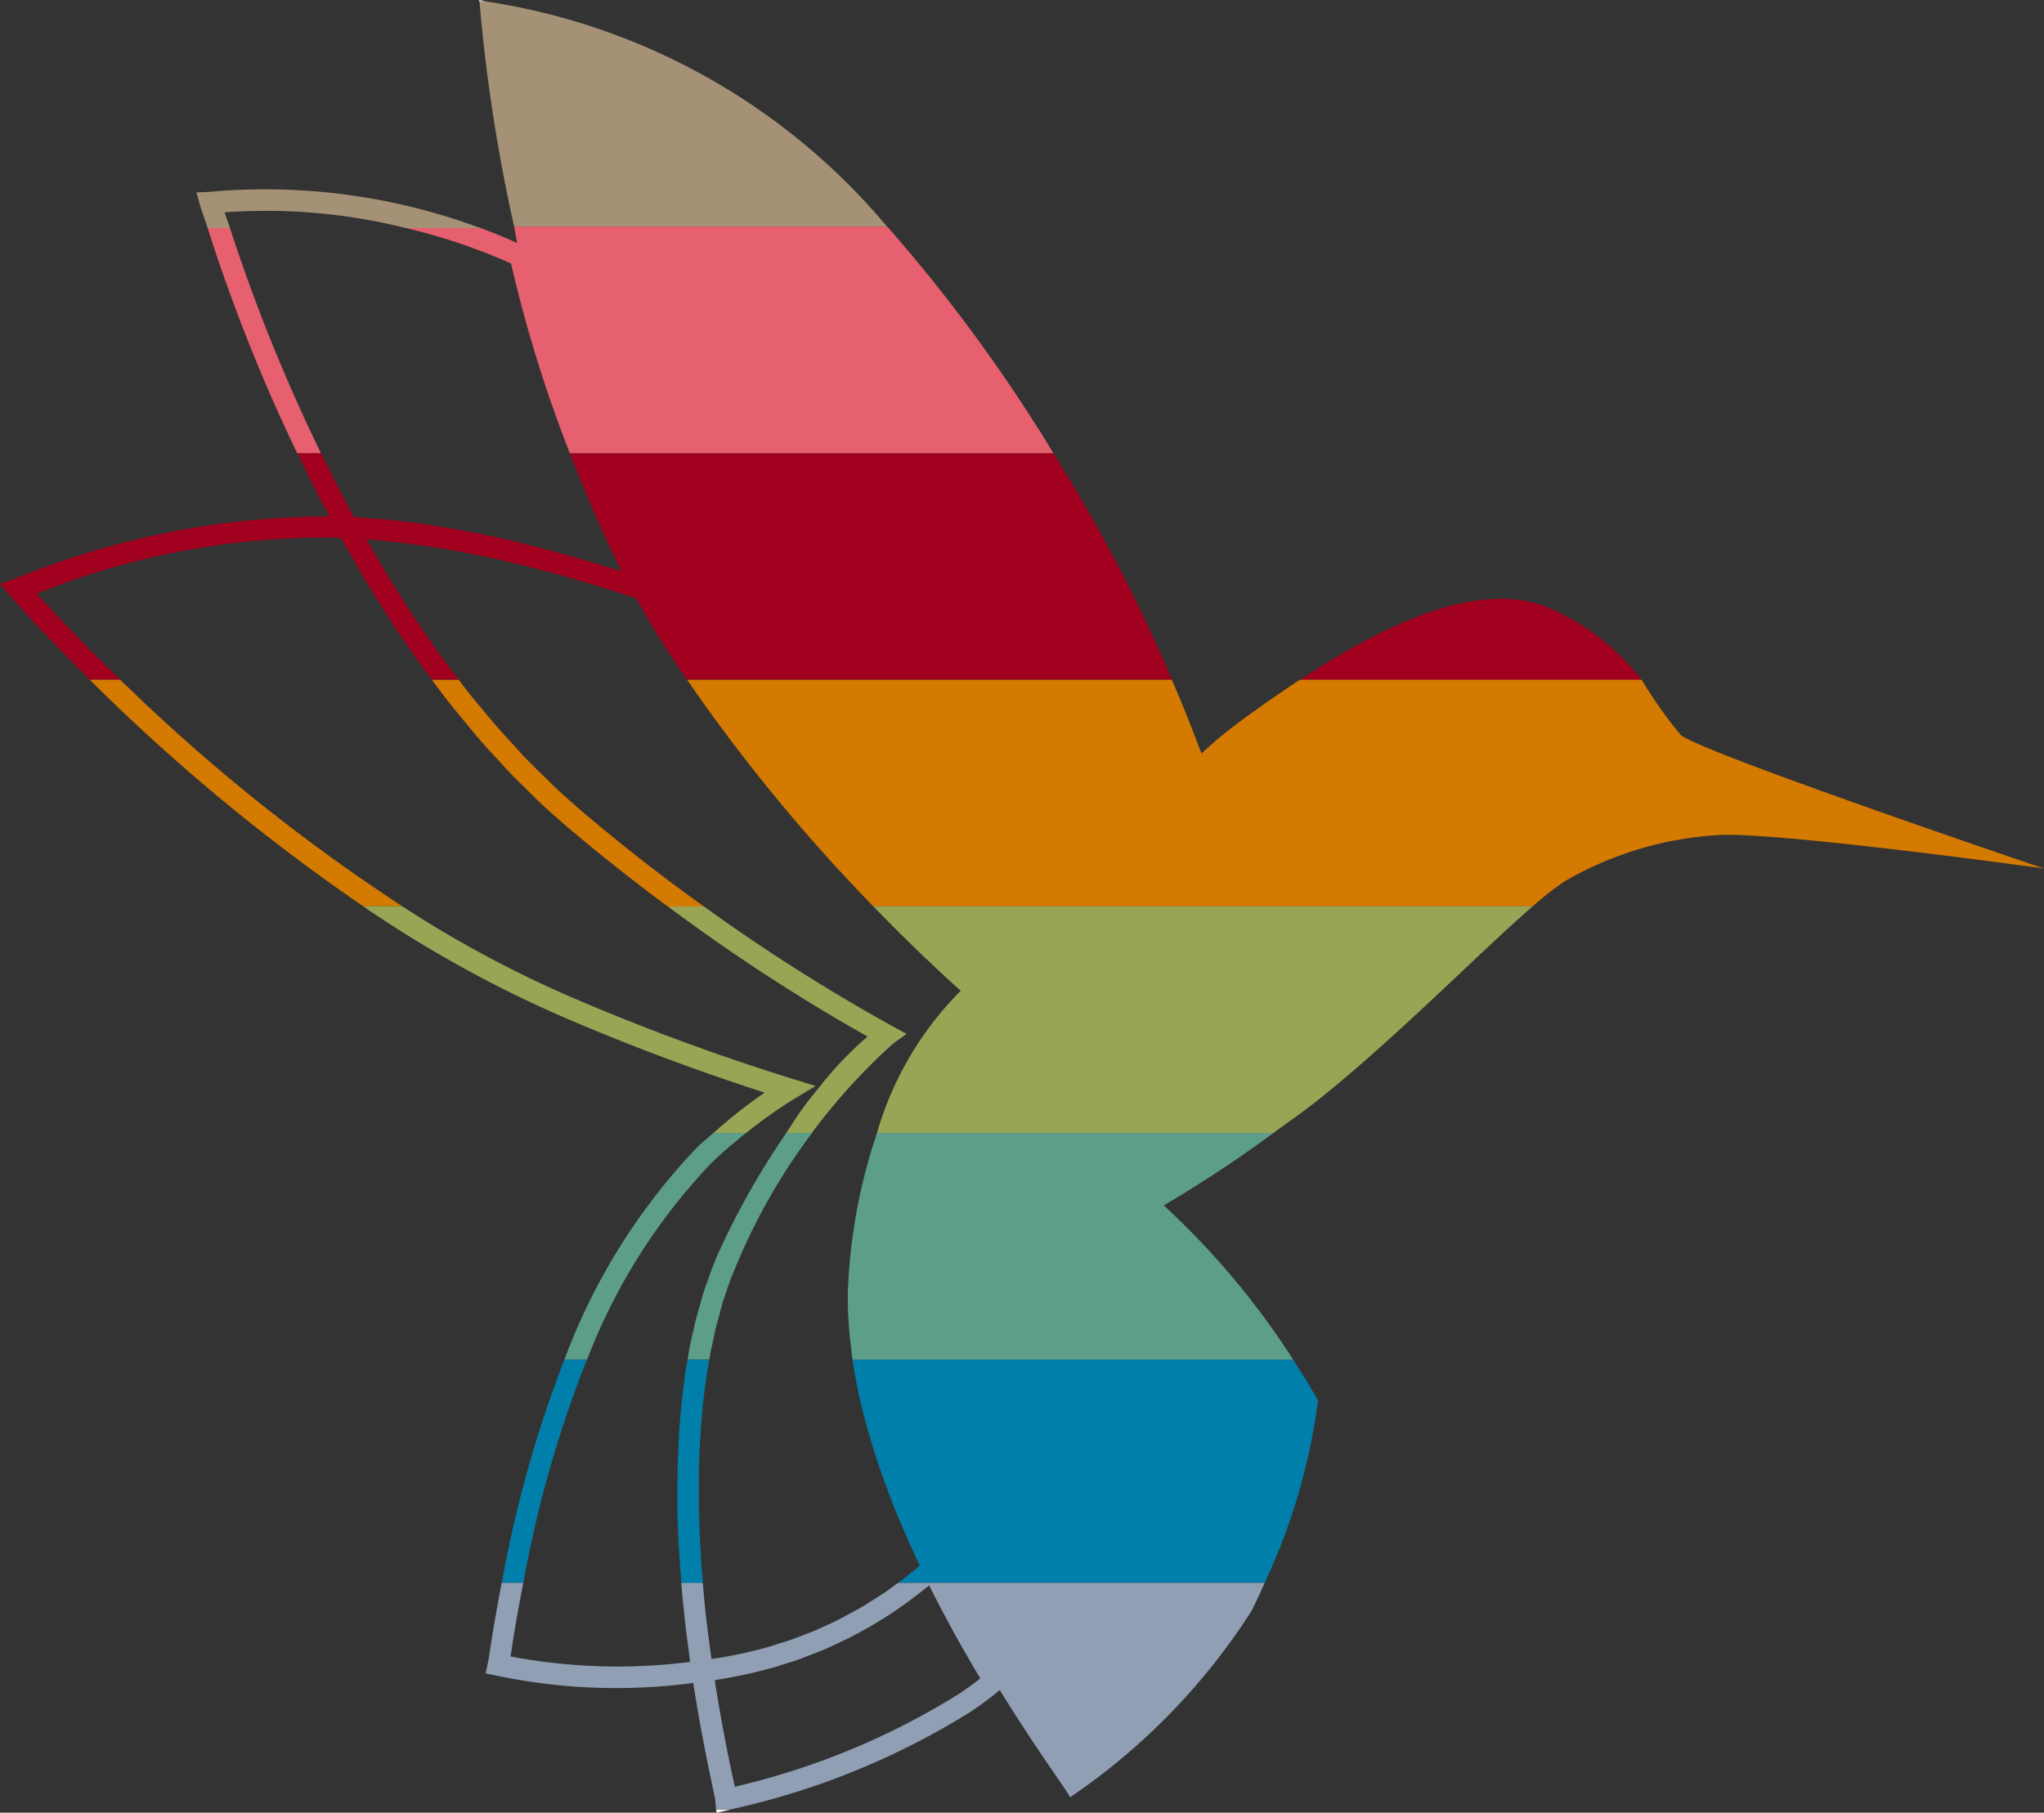 <svg xmlns="http://www.w3.org/2000/svg" viewBox="0 0 47.943 42.527"><rect x="0" y="0" width="47.943" height="42.527" fill="#333333" stroke="none"/><path data-name="Pfad 8995" d="M47.943 20.375l-.035-.012v.007z" fill="#fff"/><path data-name="Pfad 8996" d="M16.806 42.527l.281-.061.053-.014h-.339z" fill="#fff"/><path data-name="Pfad 8997" d="M11.24 0v.035h.159z" fill="#fff"/><path data-name="Pfad 8998" d="M13.365 10.634c.366.94.763 1.867 1.216 2.77-.07-.023-.138-.042-.208-.064l-.4-.123q-.258-.078-.515-.151l-.385-.107c-.171-.047-.341-.09-.509-.133l-.358-.092a23.45 23.45 0 00-.517-.117c-.109-.024-.219-.049-.326-.071a21.475 21.475 0 00-.555-.106c-.088-.016-.177-.034-.263-.049-.253-.043-.5-.082-.75-.115l-.045-.007a19.876 19.876 0 00-.773-.087c-.079-.008-.155-.011-.233-.018-.147-.012-.3-.025-.442-.033a41.45 41.45 0 01-.766-1.5h-.558c.238.493.48.985.738 1.469h-.01l.008.015a19.542 19.542 0 00-7.371 1.464L0 13.7l.236.277c.02.023.709.82 1.868 1.97h.717A45.357 45.357 0 01.86 13.928a18.13 18.13 0 017.13-1.312c.107.194.219.379.328.568.085.143.166.291.25.431.122.2.247.4.37.591.089.14.177.285.266.422.124.19.252.37.377.553.093.133.184.271.276.4s.182.245.274.366h.632l-.088-.116c-.12-.158-.24-.315-.358-.479-.1-.135-.193-.275-.289-.414-.114-.165-.229-.329-.341-.5-.1-.146-.192-.3-.287-.447a47.472 47.472 0 01-.326-.521c-.1-.157-.19-.319-.285-.481l-.192-.334.156.011.323.03c.142.014.284.03.429.048l.333.044c.146.021.294.043.443.067l.339.057c.153.027.307.057.463.088l.342.069c.161.035.326.073.49.111.114.027.226.052.34.08.176.043.355.091.533.138.108.029.215.056.324.086.2.055.4.116.608.176.093.028.185.053.279.082.3.092.6.19.915.293.051.089.1.176.157.264l.179.306c.058.1.115.2.176.3.238.382.464.723.691 1.042h11.375a37.734 37.734 0 00-2.786-5.313z" fill="#a0001d"/><path data-name="Pfad 8999" d="M36.539 14.358c-1.716-.89-4.086.3-6.046 1.59h8.013a5.516 5.516 0 00-1.967-1.59z" fill="#a0001d"/><path data-name="Pfad 9000" d="M13.239 31.895a28.062 28.062 0 00-1.468 5.241h.506a27.173 27.173 0 011.491-5.241z" fill="#007faa"/><path data-name="Pfad 9001" d="M20.015 32.027c.041.256.089.512.146.769l.014.054c.055.241.118.481.186.721l.055.188c.064.217.132.433.221.694l.026.075c.092.263.188.524.3.809.1.247.2.49.308.731l.051.116q.123.276.251.546c-.057.049-.114.1-.172.144s-.142.116-.215.172c-.034.027-.08.059-.123.09h8.6a14.417 14.417 0 001.252-4.283 18.063 18.063 0 00-.588-.958h-10.33z" fill="#007faa"/><path data-name="Pfad 9002" d="M16.454 36.724c-.007-.094-.012-.189-.018-.283a18.167 18.167 0 01-.019-.334l-.012-.286c0-.113-.008-.227-.011-.34v-.915c0-.117 0-.235.007-.352 0-.092.008-.184.013-.275.006-.12.011-.239.019-.358.006-.089.014-.176.022-.265.01-.121.02-.243.032-.365.009-.083.02-.165.03-.248.015-.125.029-.25.047-.373l.038-.231.036-.2h-.511c-.019.112-.04.223-.056.336s-.027.2-.039.3-.03.223-.041.335-.019.209-.028.314-.02.222-.028.333-.012.212-.017.318-.012.222-.016.333-.005.216-.007.323 0 .218-.005.327 0 .217 0 .325v.324c0 .107.007.214.01.321s.008.216.013.323.011.21.018.314.013.216.021.323l.023.3.008.092h.505l-.008-.082-.026-.334z" fill="#007faa"/><path data-name="Pfad 9003" d="M38.506 15.948h-8.018c-.512.337-1 .682-1.433 1a10.692 10.692 0 00-.875.729 36.823 36.823 0 00-.693-1.728h-11.37l.031.045a40.566 40.566 0 004.336 5.27h15.468a6.869 6.869 0 01.752-.59 8.139 8.139 0 013.556-1.08c1.237-.1 7.281.727 7.648.777v-.007c-.372-.126-7.96-2.7-8.486-3.12a10.558 10.558 0 01-.916-1.296z" fill="#d47a00"/><path data-name="Pfad 9004" d="M10.527 16.476c.14.176.281.343.421.513.089.106.176.218.266.321.151.175.3.34.458.506.081.088.162.182.244.268.172.181.347.349.521.519.066.064.13.132.2.2q.363.34.733.651a43.09 43.09 0 002.295 1.814h.846a43.642 43.642 0 01-2.821-2.2q-.354-.3-.7-.626c-.077-.072-.151-.151-.228-.225-.155-.15-.31-.3-.463-.46-.09-.094-.178-.2-.267-.292-.137-.149-.274-.3-.409-.452-.095-.109-.188-.225-.281-.337-.127-.153-.254-.3-.38-.463-.069-.086-.134-.175-.2-.263h-.632l.122.162c.092.122.183.246.275.364z" fill="#d47a00"/><path data-name="Pfad 9005" d="M2.821 15.948h-.715a45.418 45.418 0 006.415 5.315h.916a43.472 43.472 0 01-6.616-5.315z" fill="#d47a00"/><path data-name="Pfad 9006" d="M20.806 5.316a15.229 15.229 0 00-9.4-5.281h-.159a39.573 39.573 0 00.812 5.281z" fill="#a59176"/><path data-name="Pfad 9007" d="M30.282 31.821a18.477 18.477 0 00-2.985-3.541 29.727 29.727 0 002.574-1.7h-9.3a13.09 13.09 0 00-.683 3.7c-.007.249 0 .5.018.755l.017.214c.017.191.039.383.065.575v.011l.009.063h10.331c-.016-.027-.03-.053-.046-.077z" fill="#5d9e88"/><g data-name="Gruppe 17784" fill="#5d9e88"><path data-name="Pfad 9008" d="M16.734 26.579c-.131.116-.266.226-.392.348a14.562 14.562 0 00-3.075 4.894l-.028.074h.529l.032-.074a13.865 13.865 0 012.893-4.542c.256-.249.53-.478.808-.7z"/><path data-name="Pfad 9009" d="M18.443 26.579a18.858 18.858 0 00-1.386 2.376c-.05.1-.1.215-.147.311-.084.18-.16.364-.232.553-.022.056-.039.115-.059.172-.048.134-.1.267-.138.4-.024.076-.043.155-.065.232-.035.121-.07.242-.1.366-.024.087-.039.175-.062.263-.026.117-.053.234-.077.352l-.037.217-.012.068v.006h.511l.012-.074.017-.1c.014-.073.031-.143.046-.216.027-.126.053-.254.083-.378.017-.068.037-.133.055-.2.033-.126.066-.252.1-.375.02-.065.044-.127.065-.192.041-.121.08-.244.124-.362.029-.074.061-.145.092-.218.043-.1.083-.209.13-.31a14.292 14.292 0 011.685-2.891z"/></g><path data-name="Pfad 9010" d="M18.654 25.766l.476-.288-.533-.165a52.6 52.6 0 01-5.117-1.884 26.841 26.841 0 01-4.045-2.166h-.916a28.139 28.139 0 004.767 2.631 53.114 53.114 0 004.651 1.74 11.541 11.541 0 00-1.2.945h.767a10.929 10.929 0 011.15-.813z" fill="#98a555"/><path data-name="Pfad 9011" d="M22.534 23.245a7.776 7.776 0 00-1.964 3.334h9.3c.353-.257.713-.506 1.054-.779 1.8-1.431 3.792-3.469 5.027-4.537H20.484a40.358 40.358 0 002.05 1.982z" fill="#98a555"/><path data-name="Pfad 9012" d="M20.349 24.319a8.642 8.642 0 00-1.064 1.1l-.062.08c-.149.183-.3.371-.439.565-.122.167-.225.345-.341.515h.6a14.276 14.276 0 011.9-2.09l.32-.232-.346-.191a43.225 43.225 0 01-4.406-2.8h-.846a43.716 43.716 0 004.684 3.053z" fill="#98a555"/><path data-name="Pfad 9013" d="M23.451 39.651c.873 1.418 1.59 2.378 1.648 2.515a15.086 15.086 0 004.247-4.358c.117-.219.214-.447.318-.672h-8.6l-.136.1c-.087.062-.145.106-.221.156s-.182.117-.274.174c-.076.047-.151.1-.229.141-.093.055-.19.106-.286.158-.078.042-.154.085-.233.125-.1.05-.2.1-.3.142-.078.036-.155.074-.234.107-.107.046-.216.087-.324.128-.076.029-.151.061-.228.088-.12.043-.242.079-.364.117-.068.021-.135.045-.2.064-.19.055-.383.1-.576.145-.137.031-.281.059-.43.086l-.141.025-.2.029-.016-.109a95.348 95.348 0 01-.074-.568c-.014-.109-.026-.219-.039-.33a30.238 30.238 0 01-.059-.586l-.016-.192h-.505l.02.236c.008.094.018.187.028.279l.034.332c.011.085.02.169.029.253l.044.345.029.219c.01.073.016.128.026.19a13.475 13.475 0 01-4.213-.127l.036-.238c.077-.513.168-1 .261-1.489h-.506c-.087.466-.175.931-.249 1.42-.033.218-.056.375-.074.457l-.053.247.247.051a13.677 13.677 0 004.624.173v.009c.165 1.062.343 1.91.442 2.38.041.2.069.323.074.368l.017.211h.339a17.833 17.833 0 005.6-2.271 8.092 8.092 0 00.717-.53zm-6.217 2.268l-.032-.15c-.1-.465-.274-1.3-.438-2.35l.2-.035.147-.026c.154-.028.3-.058.445-.089.2-.044.4-.1.6-.151.068-.02.135-.043.2-.064.128-.04.258-.079.385-.124.079-.028.154-.06.232-.089.115-.044.229-.087.341-.134.083-.035.162-.073.243-.11l.317-.149c.081-.041.161-.085.242-.127.1-.054.2-.108.3-.165.079-.047.159-.1.237-.144.1-.059.193-.119.286-.182.078-.052.154-.105.232-.159s.182-.133.271-.2.151-.116.224-.175l.128-.1c.354.711.756 1.443 1.2 2.181a7.319 7.319 0 01-.528.38 17.32 17.32 0 01-5.232 2.162z" fill="#909fb3"/><path data-name="Pfad 9014" d="M5.394 5.351H4.87a40.863 40.863 0 002.1 5.281h.558a40.947 40.947 0 01-2.134-5.281z" fill="#e7606f"/><path data-name="Pfad 9015" d="M12.13 5.7q-.422-.189-.853-.349H9.519a13.474 13.474 0 012.468.832 31.8 31.8 0 001.378 4.449h11.341c-.123-.2-.237-.4-.364-.591a37.715 37.715 0 00-3.5-4.69h-8.776c.023.116.04.233.064.349z" fill="#e7606f"/><path data-name="Pfad 9016" d="M20.839 5.351l-.031-.035h-8.752l.007.035z" fill="#e7606f"/><path data-name="Pfad 9017" d="M11.174 5.316A14.477 14.477 0 004.921 4.5l-.314.015.085.3c.052.168.113.333.167.5l.011.035h.524l-.012-.035c-.036-.112-.078-.221-.114-.333a13.49 13.49 0 014.107.333l.144.035h1.758c-.034-.016-.071-.022-.103-.034z" fill="#a59176"/></svg>